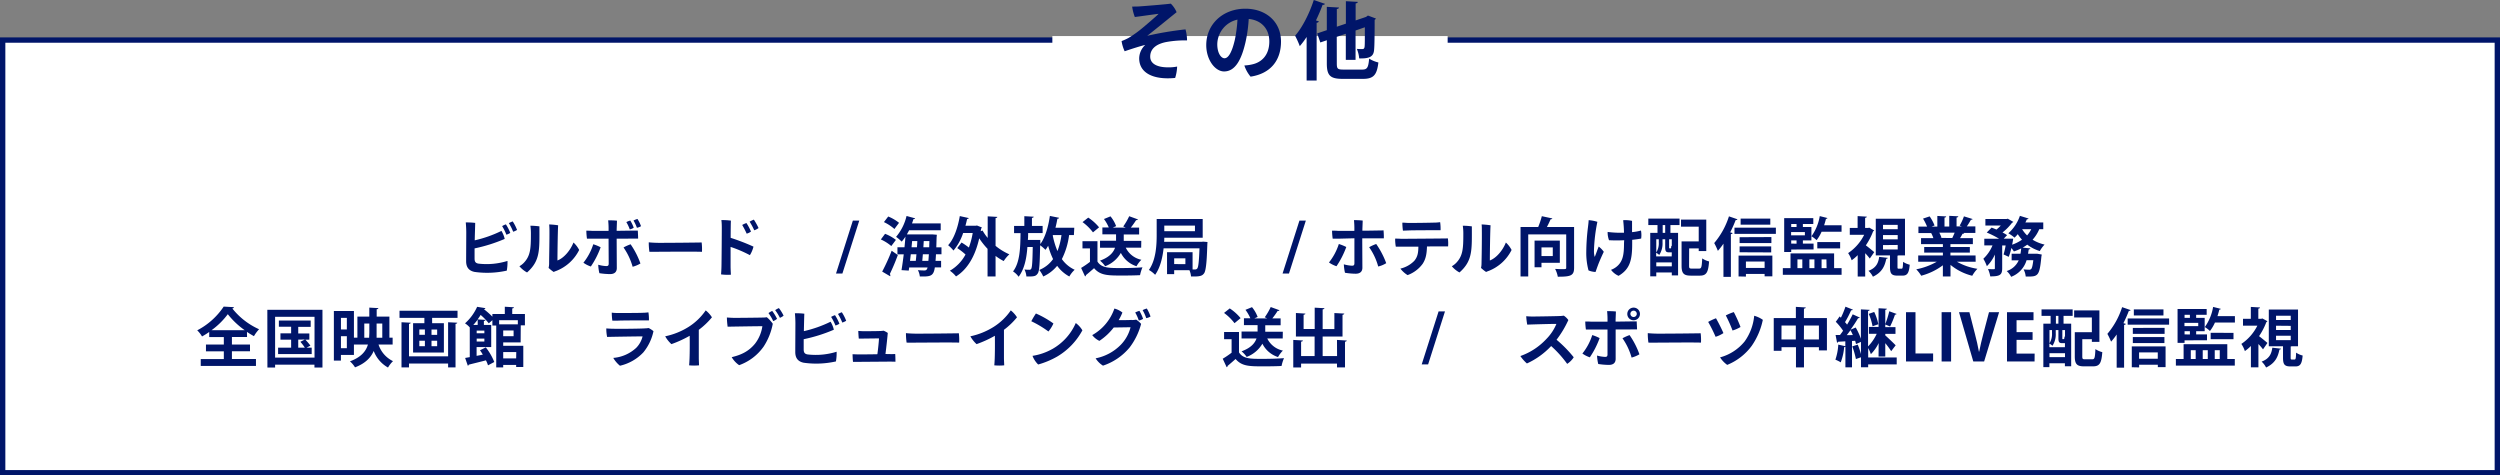 <svg xmlns="http://www.w3.org/2000/svg" viewBox="0 0 936 178"><rect x="0" y="0" width="936" height="178" fill="#808080" stroke="none"/><defs><style>.cls-1{fill:#fff;}.cls-2{fill:#001569;}</style></defs><title>アセット 5</title><g id="レイヤー_2" data-name="レイヤー 2"><g id="文字"><rect class="cls-1" x="1" y="15" width="934" height="162"/><path class="cls-2" d="M934,16V176H2V16H934m2-2H0V178H936V14Z"/><path class="cls-2" d="M190,97.69a17.3,17.3,0,0,1-.26,3.63,33.57,33.57,0,0,1-12.1.48c-2.16-.46-3.12-1.8-3.12-4,0-1.84.05-9.09.05-10.68,0-1.32-.1-3-.19-3.84a26.71,26.71,0,0,1,3.53.17c0,1.13-.12,3.79-.17,6.53a45.42,45.42,0,0,0,10-3.53,10.07,10.07,0,0,1,1.22,3A58.64,58.64,0,0,1,177.68,93c0,1.65,0,3.07,0,3.79,0,1.17.34,1.75,1.54,1.92A26.28,26.28,0,0,0,190,97.69ZM189.41,84a17.88,17.88,0,0,1,1.64,3.19,4.89,4.89,0,0,1-1.47.67A19,19,0,0,0,188,84.66,6.32,6.32,0,0,1,189.41,84Zm4.18,2.09a6.48,6.48,0,0,1-1.46.67,20.59,20.59,0,0,0-1.61-3.22,9.26,9.26,0,0,1,1.44-.64A16.3,16.3,0,0,1,193.59,86.1Z"/><path class="cls-2" d="M198.77,87.61a20.92,20.92,0,0,0-.19-3.1,27.43,27.43,0,0,1,3.38.24c0,8.81.39,12.82-4.63,17.26a9.92,9.92,0,0,1-2.86-2.33,7.69,7.69,0,0,0,1.61-1.24C198.6,95.82,198.77,93.08,198.77,87.61Zm6.62,12.7a7,7,0,0,0,.2-1.54c0-2.18.16-9,.12-12.6,0-.79-.05-1.54-.1-2.14a28.5,28.5,0,0,1,3.36.32c-.14,1.75-.26,10.63-.26,13.17,2.23-.81,4.73-3.52,6-6.72a9.83,9.83,0,0,1,2.13,2.79,16.14,16.14,0,0,1-8.47,7.8,11.53,11.53,0,0,0-1.08.43A15.57,15.57,0,0,1,205.39,100.31Z"/><path class="cls-2" d="M224.88,92.58a32.06,32.06,0,0,1-3.67,7.2,10.16,10.16,0,0,1-2.78-1.42,21.37,21.37,0,0,0,3.69-6.91A16.56,16.56,0,0,1,224.88,92.58Zm6-3.22c0,2.69.05,9.2.05,11,0,1.42-.82,2.26-2.52,2.26a27.24,27.24,0,0,1-4-.34,15.59,15.59,0,0,1-.43-3.16,12.56,12.56,0,0,0,3,.5c.6,0,.89-.17.92-.86,0-.94-.05-7-.05-9.39l-5.81,0-2.28,0a25.6,25.6,0,0,1-.24-3c.72,0,1.39,0,2.21.07.62,0,3.24,0,6.12,0a31.86,31.86,0,0,0-.15-3.94,27.91,27.91,0,0,1,3.29.12c0,.75-.09,2.21-.12,3.8l5.69-.08c.53,0,1.68,0,2.23,0,.05.69.12,2.28.12,3-.67,0-1.41,0-2.08,0Zm5.21,2.09a30.6,30.6,0,0,1,3.69,7.2,11.35,11.35,0,0,1-2.92,1.23,24.08,24.08,0,0,0-3.41-7.23A17.49,17.49,0,0,1,236.12,91.45Zm-.31-5.57a15,15,0,0,0-1.28-2.73,8.59,8.59,0,0,1,1.47-.58,12.17,12.17,0,0,1,1.29,2.71A4.49,4.49,0,0,1,235.81,85.88Zm2.68-.6a14.79,14.79,0,0,0-1.27-2.71,7.35,7.35,0,0,1,1.47-.6A13.12,13.12,0,0,1,240,84.68,4.92,4.92,0,0,1,238.49,85.28Z"/><path class="cls-2" d="M246.76,90.92c5.38,0,13.18-.09,15.94-.14a21.29,21.29,0,0,1,.12,3.5c-3.62-.14-16.44,0-19.68,0a22.47,22.47,0,0,1-.24-3.56C243.69,90.83,245.47,90.92,246.76,90.92Z"/><path class="cls-2" d="M273.56,89.05a75.69,75.69,0,0,1,8.54,3.29,10.89,10.89,0,0,1-1.34,3.19,46.1,46.1,0,0,0-7.23-3.09v7.34c0,.7.07,2.06.12,3.07a18.23,18.23,0,0,1-3.69-.12c.07-.77.14-2,.16-3,.05-2.2.12-12.24.12-14.13,0-.89,0-2.14-.16-3.2a24.57,24.57,0,0,1,3.57.2C273.6,83.41,273.56,86.07,273.56,89.05Zm6-1.56a32.08,32.08,0,0,0-1.68-3.26,7.57,7.57,0,0,1,1.59-.72,19.78,19.78,0,0,1,1.7,3.19A4.94,4.94,0,0,1,279.53,87.49ZM284,85.38a5.52,5.52,0,0,1-1.61.84A24.76,24.76,0,0,0,280.66,83a9.59,9.59,0,0,1,1.59-.77A23.61,23.61,0,0,1,284,85.38Z"/><path class="cls-2" d="M315.39,102.42H313l6.31-19.83h2.4Z"/><path class="cls-2" d="M331.37,87.54a16,16,0,0,1,4.06,2.28l-1.73,2.3a16.25,16.25,0,0,0-3.91-2.47Zm-1.08,14.14a71.71,71.71,0,0,0,3.55-7.8l2.31,1.6a75.19,75.19,0,0,1-3,7.11.8.8,0,0,1,.19.53.73.73,0,0,1-.07.31Zm2.26-20.62a15.84,15.84,0,0,1,4.05,2.37c-.64.84-1.2,1.59-1.72,2.31a16.92,16.92,0,0,0-3.94-2.59ZM352.49,95.2h-2.06c-.05.93-.1,1.75-.17,2.47h2.09v2.45H350c-.41,2.88-1.35,3.4-4.3,3.4-.43,0-.86,0-1.32,0a6.46,6.46,0,0,0-.72-2.38c1.06.1,2,.12,2.45.12.79,0,1-.48,1.17-1.12H340.4l-.17,1.17-2.71-.17c.28-1.63.57-3.72.84-5.92H336V92.58h2.64c.14-1.37.26-2.71.36-4a12,12,0,0,1-1.42,1.88,15.69,15.69,0,0,0-2.09-1.78,18.64,18.64,0,0,0,3.92-7.82l3.21.88c-.07.2-.29.32-.62.29-.17.53-.34,1.08-.55,1.61H352.2v2.57H340.37c-.26.53-.55,1-.84,1.56h9.15l.6,0,1.46.12a5.27,5.27,0,0,1-.07.84c-.05,1.42-.07,2.72-.12,3.87h1.94Zm-9.62,2.47c.09-.77.17-1.61.24-2.47H341l-.29,2.47Zm.43-5.09c.07-.79.12-1.56.14-2.33H341.5l-.22,2.33Zm2,5.09h2.28c.07-.7.12-1.51.19-2.47h-2.25Zm.41-5.09h2.18l.07-2.33h-2.11Z"/><path class="cls-2" d="M373.39,81.2c0,.22-.21.39-.65.46V92.05a21.87,21.87,0,0,0,5.16,3.17,12.78,12.78,0,0,0-2.11,2.52,20.68,20.68,0,0,1-3.05-1.92v7.7h-3V93.16a27.16,27.16,0,0,1-3.12-3.94c-1.53,6.84-4.51,11.69-8.69,14.28a10.48,10.48,0,0,0-2.3-2.14,15.32,15.32,0,0,0,5.86-6.07,23.32,23.32,0,0,0-3.1-2.4L360,90.8a21.88,21.88,0,0,1,2.74,1.88,29,29,0,0,0,1.44-5.45h-3.58a19.58,19.58,0,0,1-3.62,6.57,14.59,14.59,0,0,0-2-2c2.16-2.31,3.63-6.56,4.37-10.9l3.36.74c-.07.22-.29.34-.62.34-.19.86-.39,1.7-.63,2.54h3.82l.5-.09,1.85.74a1.77,1.77,0,0,1-.31.46l-.14.93.69-.26a17.47,17.47,0,0,0,1.92,2.78V81Z"/><path class="cls-2" d="M402.07,88h-1.8a27.27,27.27,0,0,1-2.71,9,12,12,0,0,0,4.8,4,10.27,10.27,0,0,0-2,2.52,13.65,13.65,0,0,1-4.56-4,14.39,14.39,0,0,1-5.21,4,12,12,0,0,0-1.48-2.45A11.71,11.71,0,0,0,394.27,97a28.44,28.44,0,0,1-1.84-5,14.78,14.78,0,0,1-1,1.54,16.43,16.43,0,0,0-2-1.71c-.14,7.09-.29,9.7-.89,10.54s-1,1.15-3.26,1.15c-.31,0-.62,0-1,0a6.9,6.9,0,0,0-.72-2.62,13.91,13.91,0,0,0,1.82.1.71.71,0,0,0,.7-.36c.34-.5.48-2.54.58-8.16h-2c-.31,4.22-1.1,8.26-3.29,11.14a7.46,7.46,0,0,0-2.09-2c2.57-3.31,2.74-8.71,2.81-14.33h-2.42V84.59h3.84V80.94l3.5.19c0,.22-.19.38-.65.46v3h4v2.66h-5.43c0,.86,0,1.73-.1,2.59h3.17l1.49,0c0,.12,0,1.3,0,1.54,1.8-2.38,3-6.44,3.58-10.54l3.46.7c-.05.21-.27.36-.65.36-.19,1.12-.43,2.25-.72,3.36h7.05Zm-7.84,0-.08.17A29.9,29.9,0,0,0,395.91,94a25.92,25.92,0,0,0,1.51-6Z"/><path class="cls-2" d="M410.89,90.3v7.63c1.49,2.43,4.4,2.43,8.6,2.43,2.76,0,6-.08,8.25-.27a15.42,15.42,0,0,0-.91,2.93c-1.78.1-4.27.14-6.62.14-5.38,0-8.26,0-10.59-2.76-1.06.94-2.14,1.88-3.05,2.6a.43.43,0,0,1-.33.48l-1.47-3.17a33,33,0,0,0,3.31-2.26V93h-2.8V90.3Zm-3.45-8.83a18.15,18.15,0,0,1,4.05,3.64L409.21,87a18.56,18.56,0,0,0-3.91-3.84Zm19.82,11.25h-5.78a8.35,8.35,0,0,0,5.85,4.54,10.67,10.67,0,0,0-1.82,2.42,9.92,9.92,0,0,1-5.86-5,11.45,11.45,0,0,1-5.88,5,9.59,9.59,0,0,0-1.92-2.09c3.6-1.32,5-3.12,5.62-4.83h-5.62V90.13h6v-2.4h-5.12V85.16h2.4A15.08,15.08,0,0,0,413.32,82l2.45-1a12.65,12.65,0,0,1,2.11,3.67l-1.27.55h4.87l-.94-.43a23,23,0,0,0,2.23-3.84l3.29,1.2a.67.67,0,0,1-.69.26,32.3,32.3,0,0,1-2,2.81h3.12v2.57h-5.76v2.4h6.57Z"/><path class="cls-2" d="M450.48,90.47l1.61.14c-.19,1.68-.14,10.27-1.3,11.74-.6.81-1.29,1.17-3.76,1.17-.36,0-.72,0-1.11,0a7.15,7.15,0,0,0-.6-2.35h-5.71v1.46h-2.67V94.43h9.56v6.45c.38,0,.72,0,.93,0a.93.93,0,0,0,.82-.36c.41-.51.65-2.47.84-7.54H435.65c-.39,3.46-1.25,7.23-3.17,9.91a10,10,0,0,0-2.33-1.82c2.67-3.79,2.91-9.31,2.91-13.18V82h17.23V89H435.91c0,.49,0,1-.07,1.54h14Zm-3.09-6H435.91v2.09h11.48Zm-3.58,14.43V96.71h-4.2v2.16Z"/><path class="cls-2" d="M482.59,102.42h-2.4l6.32-19.83h2.4Z"/><path class="cls-2" d="M504.05,92.48a32.93,32.93,0,0,1-3.67,7.2,10.74,10.74,0,0,1-2.81-1.41,21.73,21.73,0,0,0,3.69-6.92A18.24,18.24,0,0,1,504.05,92.48Zm-2.79-3.12c-.67,0-1.65,0-2.3,0a25.77,25.77,0,0,1-.24-3c.72,0,1.39,0,2.21.07.62,0,3.26,0,6.14,0a32.74,32.74,0,0,0-.14-4,25.58,25.58,0,0,1,3.26.15c0,.74-.09,2.21-.12,3.79,2.74,0,5.16-.07,5.69-.07s1.68,0,2.23-.07a27,27,0,0,1,.12,3c-.64,0-1.39,0-2.08,0l-6,0c0,2.69.05,9.19.05,11,0,1.41-.82,2.25-2.52,2.25a25.21,25.21,0,0,1-4-.36,18,18,0,0,1-.43-3.16,13,13,0,0,0,3.07.52c.6,0,.86-.19.89-.86,0-.94,0-7,0-9.41ZM519,98.53A9.76,9.76,0,0,1,516,99.78a23.2,23.2,0,0,0-3.39-7.22,15.4,15.4,0,0,1,2.64-1.21A31.6,31.6,0,0,1,519,98.53Z"/><path class="cls-2" d="M534.26,92.27c-.08,2.73-.41,4.68-1.64,6.53A12.16,12.16,0,0,1,527,103a9.92,9.92,0,0,1-2.69-2.43,10.74,10.74,0,0,0,5.17-2.88c1.32-1.56,1.53-3.14,1.56-5.35l-6.2,0c-.65,0-1.61,0-2.25,0a15.15,15.15,0,0,1-.24-3c.69,0,1.36,0,2.18.07,1.42,0,14.07-.1,15.31-.12.53,0,1.66,0,2.24-.05a14.46,14.46,0,0,1,.09,3c-.67,0-1.37,0-2.09,0Zm-9-5.91a22.43,22.43,0,0,1-.22-3c.79,0,1.2.07,2,.1,1.49.05,8.91-.07,10.15-.12.82,0,1.44-.1,2-.15a17.28,17.28,0,0,1,.16,3c-1,0-10.36,0-12,.09Z"/><path class="cls-2" d="M547.87,87.61a20.7,20.7,0,0,0-.2-3.1,27.59,27.59,0,0,1,3.39.24c0,8.81.38,12.82-4.63,17.26a9.79,9.79,0,0,1-2.86-2.33,7.69,7.69,0,0,0,1.61-1.24C547.7,95.82,547.87,93.08,547.87,87.61Zm6.62,12.7a6.53,6.53,0,0,0,.19-1.54c.05-2.18.17-9,.12-12.6,0-.79,0-1.54-.09-2.14a28.5,28.5,0,0,1,3.36.32c-.15,1.75-.27,10.63-.27,13.17,2.23-.81,4.73-3.52,6-6.72a10,10,0,0,1,2.14,2.79,16.18,16.18,0,0,1-8.47,7.8,11.53,11.53,0,0,0-1.08.43A14.84,14.84,0,0,1,554.49,100.31Z"/><path class="cls-2" d="M589.34,85v15.24c0,3-1.3,3.36-6.1,3.36a10.15,10.15,0,0,0-1-2.91c.79,0,1.66.08,2.33.08,1.73,0,1.82,0,1.82-.58V87.75H572.17v15.77h-2.88V85h6.61a30.25,30.25,0,0,0,1.36-4.06l3.94.84c-.07.22-.31.31-.67.34-.36.88-.87,1.92-1.37,2.88ZM584,98.39h-6.87v1.68h-2.59v-10H584Zm-2.64-5.76h-4.23v3.24h4.23Z"/><path class="cls-2" d="M600.46,94.28c-.65,1.32-1.59,3.44-2.14,4.9-.41,1.1-.67,1.85-.94,2.64a7.24,7.24,0,0,1-2.64-.58,25.28,25.28,0,0,1-.84-6.81,80.65,80.65,0,0,1,.63-9.34c.09-.77.24-1.9.26-2.66a13.94,13.94,0,0,1,3.27.62,61.55,61.55,0,0,0-1.28,10.78A8.27,8.27,0,0,0,597,96c0,.12.08.15.15,0,.31-.72,1-2.71,1.41-3.69A8.75,8.75,0,0,1,600.46,94.28Zm7.63-4.34a53.71,53.71,0,0,1-5.67,0,8.3,8.3,0,0,1-.52-3.1,39,39,0,0,0,6.12.29,44.87,44.87,0,0,0-.31-4.68,11.77,11.77,0,0,1,3.33.24c0,1,0,2.59,0,4.22a17.94,17.94,0,0,0,3.34-.6,9.08,9.08,0,0,1,.07,3c-.79.17-2,.33-3.36.48,0,.57,0,1.1,0,1.48,0,6.2-.88,9.51-5.09,12a6.88,6.88,0,0,1-2.83-2.25,7.21,7.21,0,0,0,2-1.11c2.55-2,2.86-4.82,2.86-8.95Z"/><path class="cls-2" d="M617.13,84.27V81.85h11.69v2.42h-3.41v2.91h2.86v15.94h-2.35V102h-5.81v1.46h-2.26V87.18h2.72V84.27Zm8.79,10.21a1.51,1.51,0,0,1-.31,0h-.72c-1.13,0-1.44-.38-1.44-1.9v-3h-1V90.8a7.82,7.82,0,0,1-1.23,4.66,5.8,5.8,0,0,0-1.15-.82V96h5.81Zm-4.87-4.9h-.94V94.5a6.39,6.39,0,0,0,.94-3.75Zm-.94,10.13h5.81V98.24h-5.81Zm3.34-12.53V84.27h-.94v2.91ZM625.39,93c.24,0,.29-.07.34-1a1.89,1.89,0,0,0,.19.14V89.58h-1v3c0,.38,0,.4.19.4Zm7,6.46c0,1,.17,1.1,1.08,1.1h2.67c.89,0,1-.57,1.17-3.81a8.15,8.15,0,0,0,2.57,1.13c-.31,4.15-1,5.32-3.5,5.32h-3.32c-2.64,0-3.48-.81-3.48-3.72V90.37H636v-5.5h-6.63V82.21h9.46V94H636V93h-3.58Z"/><path class="cls-2" d="M645.26,91.23a25.08,25.08,0,0,1-2.09,2.69A24.62,24.62,0,0,0,641.8,91a29.05,29.05,0,0,0,5.52-10l3.19,1.1c-.09.19-.31.31-.67.29A49.06,49.06,0,0,1,647.78,87l.89.24c0,.22-.22.39-.63.41v16h-2.78Zm4.13-6h15.5v2.33h-15.5Zm1.53,18.27V95.7h12.65v7.75h-2.9v-.89h-7v1Zm12.29-14.74V91h-11.9V88.81Zm-11.9,5.69V92.24h11.83V94.5ZM662.8,81.85v2.26H651.69V81.85Zm-2.13,16.08h-7v2.38h7Z"/><path class="cls-2" d="M686.69,94.88v5.52h2.8v2.48h-22V100.4h2.88V94.88Zm-16.06-1.46v.94H668V81.68h10.9v2.19H675V85h3.19V90H675v1.2H679v2.19Zm2-9.55h-2V85h2Zm3.12,4.24V86.89h-5.16v1.22Zm-3.12,3.12V90h-2v1.2Zm.33,5.89v3.28h1.83V97.12Zm6.36,0h-1.89v3.28h1.89Zm4.88-15.49a.5.5,0,0,1-.56.29c-.19.82-.43,1.63-.69,2.43h6.53v2.4h-7.47a15.24,15.24,0,0,1-1.87,3.17,12.62,12.62,0,0,0-1.92-1.47,18.1,18.1,0,0,0,3.1-7.54Zm4.75,9V93h-8.55V90.63Zm-5.14,6.49H682v3.28h1.87Z"/><path class="cls-2" d="M701.69,86.27a.71.71,0,0,1-.39.33,25.32,25.32,0,0,1-2.73,5.26c1,.74,2.68,2.14,3.14,2.54l-1.66,2.4a20.38,20.38,0,0,0-1.72-2v8.73h-2.81v-8a16.25,16.25,0,0,1-2.26,1.92,10.87,10.87,0,0,0-1.32-2.69,17.69,17.69,0,0,0,6-6.84h-5.38V85.35h2.93V80.91l3.43.2c0,.24-.19.38-.62.45v3.79h1.1l.43-.12Zm5.11,10.27c0,.17-.27.31-.58.36-.53,2.47-1.39,5-5,6.7a7.73,7.73,0,0,0-1.66-2.21c3-1.13,3.7-3.07,4-5.21Zm3.62,3.31c0,.67.05.75.46.75h1.06c.4,0,.5-.32.57-2.57A7.7,7.7,0,0,0,715,99.11c-.26,3.26-1,4.08-2.71,4.08H710.4c-2.31,0-2.79-.84-2.79-3.34V95.63h-5.32V81.9h10.94V95.63h-2.45a.84.84,0,0,1-.36.09ZM705,84.2v1.61h5.5V84.2ZM705,88v1.6h5.5V88Zm0,3.76v1.64h5.5V91.71Z"/><path class="cls-2" d="M739.69,98h-7a22.08,22.08,0,0,0,7.66,2.64,12,12,0,0,0-1.94,2.61,20.51,20.51,0,0,1-8.14-4.08v4.35h-2.86v-4.2a23.58,23.58,0,0,1-8.11,3.91,13.72,13.72,0,0,0-1.85-2.4A25,25,0,0,0,725.12,98h-6.94V95.65h9.24V94.57h-7V92.48h7V91.4h-8.18V89.15h4.61a11,11,0,0,0-.82-1.9l.29,0v0l-5.06,0V84.85h3.24a19.24,19.24,0,0,0-1.52-3l2.48-.84a16.67,16.67,0,0,1,1.84,3.41l-1.17.43h2.21v-4l3.31.17c0,.24-.22.41-.63.45v3.34h1.78v-4l3.38.17c0,.26-.24.41-.64.48v3.31h2l-.84-.31a19.64,19.64,0,0,0,1.6-3.46l3.24,1c-.07.19-.28.29-.62.26a26.92,26.92,0,0,1-1.54,2.5h3.2V87.2h-4.4l.22.07a.58.58,0,0,1-.62.24,18.48,18.48,0,0,1-.94,1.64h4.8V91.4h-8.4v1.08h7.27v2.09h-7.27v1.08h9.41Zm-8.76-8.88c.26-.56.6-1.28.89-2h-5.74a13.39,13.39,0,0,1,.82,1.87l-.41.08v0Z"/><path class="cls-2" d="M765,85.81H763.5A14,14,0,0,1,761,89.75a15,15,0,0,0,4.49,1.82A11.69,11.69,0,0,0,763.7,94,15.18,15.18,0,0,1,759,91.6a16.49,16.49,0,0,1-1.73,1.12l2.9.27c0,.21-.24.36-.62.43L759.3,95h2.84l.6,0,1.68.29a4.57,4.57,0,0,1-.12.74c-.72,7.52-1.23,7.59-5.88,7.49a6.67,6.67,0,0,0-.8-2.66c.89.09,1.68.12,2.07.12a1,1,0,0,0,.79-.27c.29-.31.55-1.24.79-3.28h-2.52a9.55,9.55,0,0,1-5.78,6.21,7.36,7.36,0,0,0-1.66-2.16,7.39,7.39,0,0,0,4.49-4h-2.64V95h3.31c.12-.65.19-1.3.27-2A17.76,17.76,0,0,1,754,94.14c-.21-.34-.57-.84-.93-1.3a24.68,24.68,0,0,1-1,3.32l-1.93-.89a28.39,28.39,0,0,0,.77-3.36h-1.29v8.57c0,2.49-.94,3-4.47,3a10.65,10.65,0,0,0-.84-2.74c.91.05,1.9.05,2.19.05s.38-.1.38-.36V95.29a13.67,13.67,0,0,1-3,4.37,15.33,15.33,0,0,0-1.32-2.78,14.62,14.62,0,0,0,3.44-5h-3.08V89.39h5.55a34.56,34.56,0,0,0-4.63-2.33l1.82-1.85c.55.22,1.18.46,1.82.74a14.38,14.38,0,0,0,1.61-1.51h-5.76V82h7.92l.46-.12,2.09,1.2a.9.9,0,0,1-.48.31,19.73,19.73,0,0,1-3.58,3.65,13.34,13.34,0,0,1,1.71,1l-1.25,1.32h2.06l1.47,0a20.42,20.42,0,0,1-.39,2.25,14.77,14.77,0,0,0,3.7-1.87,14.93,14.93,0,0,1-1.59-2.07,10.12,10.12,0,0,1-1.22,1.3,15.86,15.86,0,0,0-2.3-1.63,15.32,15.32,0,0,0,4.32-6.53l3.24,1a.54.54,0,0,1-.63.27,12.79,12.79,0,0,1-.55,1.2H765Zm-7.92,0a11.19,11.19,0,0,0,1.87,2.33,11.42,11.42,0,0,0,1.56-2.33Z"/><path class="cls-2" d="M92.49,126.17H86.83V129H93.6v2.52H86.83v2.9h9V137H75.16v-2.57H83.8v-2.9H77.11V129H83.8v-2.79H78.33v-1.92a30.14,30.14,0,0,1-2.69,1.68,11,11,0,0,0-1.8-2.3,26.61,26.61,0,0,0,9.91-8.88l3.84.21a.66.66,0,0,1-.62.48A26.77,26.77,0,0,0,97,123.27a13.37,13.37,0,0,0-1.92,2.59c-.87-.48-1.76-1-2.62-1.61Zm-.86-2.54a29.69,29.69,0,0,1-6.34-6,27.84,27.84,0,0,1-6.1,6Z"/><path class="cls-2" d="M100.09,116h20.64V137.6h-3v-1.06H103v1.06h-2.88ZM103,133.88h14.76V118.61H103Zm11.78-3.72h1.92v2.4H104.12v-2.4H109v-3H105V124.8H109v-2.47h-4.59V120h11.91v2.38h-4.66v2.47h4.16v2.31H114.3a18.82,18.82,0,0,1,1.92,2.25Zm-3.12-3v3h2.47a17.79,17.79,0,0,0-1.68-2.19l1.73-.86Z"/><path class="cls-2" d="M147,129h-5.28a10.5,10.5,0,0,0,5.42,6.21,10.91,10.91,0,0,0-1.87,2.4,12,12,0,0,1-5.35-6.21c-1.08,2.49-3.12,4.65-7,6.14a9.67,9.67,0,0,0-1.9-2.25c4.13-1.52,6-3.75,6.73-6.29h-5.24v3.89h-4.87v2.13H125V116.43h7.51v10h1.3v-7.9h4.46v-3.36l3.39.19c0,.24-.19.38-.63.43v2.74h4.76v7.9H147Zm-17.14-10h-2.21v4.35h2.21Zm-2.21,11.36h2.21v-4.49h-2.21Zm8.74-3.91h1.82c0-.68.07-1.35.07-2v-3.31h-1.89Zm6.74-5.33H141v3.33c0,.67,0,1.35,0,2h2.13Z"/><path class="cls-2" d="M149.58,116.35H171.3V119h-9.51V121h4.4v11H154.66V121h4.23V119h-9.31Zm18.19,17.05V120.65l3.43.17c0,.24-.21.38-.65.45v16.28h-2.78v-1.44H153.13v1.44h-2.81v-16.9l3.43.17c0,.24-.19.38-.62.45V133.4ZM157,123.34v2h2.08v-2Zm0,4.22v2.07h2.08v-2.07Zm6.67-2.18v-2h-2.11v2Zm0,4.25v-2.07h-2.11v2.07Z"/><path class="cls-2" d="M194.93,128.19H188.4v1.27h7.52v7.94h-2.67v-.76H188.4v.91h-2.61V121.87h-1.44v-2L183,121.06a21.89,21.89,0,0,0-3.05-3.15c-.34.56-.72,1.11-1.13,1.68l2.93.17c0,.22-.17.36-.58.41v1.49h2.74v8.28h-5.47v3.29c.77-.15,1.53-.29,2.33-.46-.34-.57-.7-1.13-1.06-1.63l2.18-1.08a22.25,22.25,0,0,1,3.17,5.47l-2.35,1.25a12.2,12.2,0,0,0-.77-1.87c-2.37.62-4.77,1.2-6.41,1.61a.52.52,0,0,1-.38.4l-1-2.9c.5-.1,1.1-.19,1.73-.31V122.59a8.59,8.59,0,0,0-1.78-1.53,18.36,18.36,0,0,0,4.54-6.19l3.1.5a.57.57,0,0,1-.58.38l0,0a30.32,30.32,0,0,1,3.19,2.81v-1H189v-2.72l3.4.2c0,.24-.19.38-.62.45v2.07h4.75v4.24h-1.56Zm-16.08-6.53v-2a24.6,24.6,0,0,1-1.65,2Zm2.5,3.12v-1h-2.88v1Zm-2.88,3.1h2.88v-1.11h-2.88Zm15.41-8h-7v1.56h7Zm-1.59,6v-2.16H188.4v2.16Zm1,5.93H188.4v2.37h4.85Z"/><path class="cls-2" d="M240.87,131.93a17.31,17.31,0,0,1-8.76,5,10.62,10.62,0,0,1-2.5-2.93,14.37,14.37,0,0,0,8.59-3.77,9.19,9.19,0,0,0,2.38-4.29c-1.46,0-11.28.14-13.27.21a14.69,14.69,0,0,1-.31-3.19c.88.07,1.7.12,2.59.12,1.68.07,10.13,0,11.93-.14.52,0,.93-.08,1.34-.12a8.63,8.63,0,0,1,1.8,1.17A18.38,18.38,0,0,1,240.87,131.93Zm-9.82-14.74c1.47,0,8.5,0,9.72-.09.82,0,1.44-.1,2-.15a16.77,16.77,0,0,1,.19,3c-1,0-10,0-11.57.1-.36,0-1.48,0-2.13,0a22.82,22.82,0,0,1-.22-3C229.8,117.15,230.21,117.17,231.05,117.19Z"/><path class="cls-2" d="M261.63,123.48c0,7,0,10.52,0,10.52,0,.81.07,2.06.09,2.78a19.24,19.24,0,0,1-3.72,0c.07-.62.12-1.51.17-2.74.07-2.18.1-4.8.05-8.33a41.76,41.76,0,0,1-6.84,3.13,11.4,11.4,0,0,1-2.33-2.93,26.74,26.74,0,0,0,8.74-3.51,22.1,22.1,0,0,0,6.43-6.19,10.51,10.51,0,0,1,2.33,2.59A27.54,27.54,0,0,1,261.63,123.48Z"/><path class="cls-2" d="M285.93,129.72a19,19,0,0,1-9.19,7,9.27,9.27,0,0,1-2.79-3c3.58-.84,6.41-2.2,8.74-5.06a13.85,13.85,0,0,0,2.74-6.53c-2.14,0-10.95.14-13,.19a27,27,0,0,1-.28-3.45c1,.07,2.13.14,2.95.14,1.39,0,9-.07,10.44-.12a8.86,8.86,0,0,0,1.56-.12,12.58,12.58,0,0,1,2.23,2.45A23.55,23.55,0,0,1,285.93,129.72Zm5-10.37a4.41,4.41,0,0,1-1.44.87,17.31,17.31,0,0,0-1.77-3,7.71,7.71,0,0,1,1.39-.81A18,18,0,0,1,290.92,119.35Zm2.45-1.17A5.18,5.18,0,0,1,292,119a18.36,18.36,0,0,0-1.78-2.88,7.54,7.54,0,0,1,1.4-.77A14.74,14.74,0,0,1,293.37,118.18Z"/><path class="cls-2" d="M313.23,131.69a17.3,17.3,0,0,1-.26,3.63,33.57,33.57,0,0,1-12.1.48c-2.16-.46-3.12-1.8-3.12-4,0-1.84.05-9.09.05-10.68,0-1.32-.1-3-.19-3.84a26.71,26.71,0,0,1,3.53.17c-.05,1.13-.12,3.79-.17,6.53a45.42,45.42,0,0,0,10-3.53,10.07,10.07,0,0,1,1.22,3A58.64,58.64,0,0,1,300.9,127c0,1.65,0,3.07,0,3.79,0,1.17.34,1.75,1.54,1.92A26.28,26.28,0,0,0,313.23,131.69Zm-.6-13.68a17.88,17.88,0,0,1,1.64,3.19,4.89,4.89,0,0,1-1.47.67,19,19,0,0,0-1.63-3.21A6.32,6.32,0,0,1,312.63,118Zm4.18,2.09a6.48,6.48,0,0,1-1.46.67,20.59,20.59,0,0,0-1.61-3.22,9.26,9.26,0,0,1,1.44-.64A16.3,16.3,0,0,1,316.81,120.1Z"/><path class="cls-2" d="M333.6,132.58c.46,0,1.08,0,1.56-.05.07.6.1,2.45.1,2.91-.7-.05-1.78-.05-2.52-.05l-11.6.09c-.67,0-1.22,0-1.77,0-.1-.65-.17-2.33-.17-2.86l2,.07c.69,0,4.17,0,7.29-.07.27-2,.56-4.77.6-5.93l-5.78.07-1.78,0c-.09-.7-.19-2.55-.19-2.86.65.05,1,.07,1.7.1,1.16,0,4.59,0,6.51-.07a9.54,9.54,0,0,0,1.27-.12,8.65,8.65,0,0,1,1.56.84c-.09,1.25-.53,5.33-.86,7.89Z"/><path class="cls-2" d="M343.06,124.92c5.37,0,13.17-.09,15.93-.14a20.24,20.24,0,0,1,.12,3.5c-3.62-.14-16.44.05-19.68,0a25.12,25.12,0,0,1-.24-3.56C340,124.83,341.76,124.92,343.06,124.92Z"/><path class="cls-2" d="M375.88,123.48c0,7,0,10.52,0,10.52,0,.81.08,2.06.1,2.78a19.24,19.24,0,0,1-3.72,0c.07-.62.12-1.51.17-2.74.07-2.18.09-4.8.05-8.33a41.46,41.46,0,0,1-6.85,3.13,11.36,11.36,0,0,1-2.32-2.93A26.69,26.69,0,0,0,372,122.4a22,22,0,0,0,6.44-6.19,10.27,10.27,0,0,1,2.32,2.59A27.44,27.44,0,0,1,375.88,123.48Z"/><path class="cls-2" d="M394.4,121.11a12.32,12.32,0,0,1-1.87,3,38.14,38.14,0,0,0-6.41-3.84,30,30,0,0,1,1.73-2.9A35,35,0,0,1,394.4,121.11Zm-.39,9.55a20.63,20.63,0,0,0,8.76-9.72,9.4,9.4,0,0,1,2.48,2.73,25.41,25.41,0,0,1-9.48,9.85,31.3,31.3,0,0,1-7.08,2.95,9,9,0,0,1-2.12-3.24A21.92,21.92,0,0,0,394,130.66Z"/><path class="cls-2" d="M423.72,119.83a9.26,9.26,0,0,0,1.66-.16,8.24,8.24,0,0,1,1.85,1.6,25.17,25.17,0,0,1-4.27,8.79,21.89,21.89,0,0,1-10,6.84,8.7,8.7,0,0,1-2.76-2.74,18.09,18.09,0,0,0,9.41-5.06,14.46,14.46,0,0,0,3.67-6.58l-6.31.1a22.16,22.16,0,0,1-5.36,5,7.38,7.38,0,0,1-2.68-2.16,18.14,18.14,0,0,0,8.3-9.94,8.14,8.14,0,0,1,3,1.49,18.9,18.9,0,0,1-1.41,2.86c4.15,0,4.89-.1,4.89-.1Zm2.88-3.45a15.42,15.42,0,0,1,1.37,3,4.14,4.14,0,0,1-1.61.62,14.77,14.77,0,0,0-1.34-3A7.58,7.58,0,0,1,426.6,116.38Zm4.16,2.13a4.62,4.62,0,0,1-1.61.6,16.52,16.52,0,0,0-1.35-3,8.34,8.34,0,0,1,1.57-.6A14.94,14.94,0,0,1,430.76,118.51Z"/><path class="cls-2" d="M463.88,124.3v7.63c1.48,2.43,4.39,2.43,8.59,2.43,2.76,0,6-.08,8.26-.27a15.43,15.43,0,0,0-.92,2.93c-1.77.1-4.27.14-6.62.14-5.38,0-8.26,0-10.59-2.76-1.05.94-2.13,1.88-3,2.6a.44.44,0,0,1-.34.48l-1.47-3.17a33.13,33.13,0,0,0,3.32-2.26V127h-2.81V124.3Zm-3.46-8.83a18.44,18.44,0,0,1,4.06,3.64L462.2,121a18.87,18.87,0,0,0-3.92-3.84Zm19.83,11.25h-5.79a8.36,8.36,0,0,0,5.86,4.54,10.71,10.71,0,0,0-1.83,2.42,9.9,9.9,0,0,1-5.85-5,11.49,11.49,0,0,1-5.88,4.95,9.85,9.85,0,0,0-1.92-2.09c3.6-1.32,5-3.12,5.61-4.83h-5.61v-2.59h6v-2.4h-5.11v-2.57h2.4A15.6,15.6,0,0,0,466.3,116l2.45-1a12.42,12.42,0,0,1,2.11,3.67l-1.27.55h4.87l-.94-.43a23.76,23.76,0,0,0,2.24-3.84l3.28,1.2a.67.67,0,0,1-.69.26,32.3,32.3,0,0,1-2,2.81h3.12v2.57h-5.76v2.4h6.58Z"/><path class="cls-2" d="M500.57,127.27l3.65.22c0,.22-.2.39-.65.46v9.6h-3v-1.42H487.13v1.44H484.2v-10.3l3.6.2c0,.24-.22.41-.67.45v5.38h5.06V126h-7v-8.81l3.55.22c0,.24-.22.38-.67.45v5.33h4.15v-8l3.65.2c0,.24-.22.38-.67.48v7.34h4.39v-6l3.7.19c0,.24-.2.39-.65.48V126h-7.44v7.32h5.4Z"/><path class="cls-2" d="M534.69,136.42h-2.4l6.32-19.83H541Z"/><path class="cls-2" d="M589.2,133.76a7.9,7.9,0,0,1-2.45,2.47,41.29,41.29,0,0,0-6-6.67,28.6,28.6,0,0,1-9.07,6.52,13.85,13.85,0,0,1-2.45-2.78,24.28,24.28,0,0,0,9.82-6.48,17.62,17.62,0,0,0,3.67-5.55c-2.5,0-9.17.2-10.92.27a22.46,22.46,0,0,1-.38-3.15,23.77,23.77,0,0,0,2.42.12c1.13,0,8.67-.12,10.11-.19.57,0,1.15-.09,1.53-.14a6.27,6.27,0,0,1,1.71,1.65,37.65,37.65,0,0,1-4.42,7.37A46,46,0,0,1,589.2,133.76Z"/><path class="cls-2" d="M598.9,126.58a32.06,32.06,0,0,1-3.67,7.2,10.16,10.16,0,0,1-2.78-1.42,21.37,21.37,0,0,0,3.69-6.91A16.92,16.92,0,0,1,598.9,126.58Zm6-3.22c0,2.69,0,9.2,0,11,0,1.42-.81,2.26-2.52,2.26a27.22,27.22,0,0,1-4-.34,15.61,15.61,0,0,1-.44-3.16,12.7,12.7,0,0,0,3,.5c.6,0,.89-.17.91-.86,0-.94,0-7,0-9.39l-5.81,0-2.28,0a25.6,25.6,0,0,1-.24-3c.72,0,1.39,0,2.21.07.62,0,3.24,0,6.12,0a31.86,31.86,0,0,0-.15-3.94,28.07,28.07,0,0,1,3.29.12c0,.75-.1,2.21-.12,3.8l5.69-.08c.53,0,1.68,0,2.23,0,0,.69.12,2.28.12,3-.67,0-1.42,0-2.09,0Zm5.2,2.09a30.24,30.24,0,0,1,3.7,7.2,11.28,11.28,0,0,1-2.93,1.23,23.84,23.84,0,0,0-3.41-7.23A18.44,18.44,0,0,1,610.13,125.45Zm-.84-7.94a2.37,2.37,0,1,1,2.36,2.4,2.35,2.35,0,0,1-2.36-2.4Zm1.16,0a1.2,1.2,0,0,0,1.2,1.18,1.19,1.19,0,0,0,0-2.38,1.2,1.2,0,0,0-1.2,1.18Z"/><path class="cls-2" d="M620.79,124.92c5.38,0,13.18-.09,15.94-.14a21.29,21.29,0,0,1,.12,3.5c-3.63-.14-16.44.05-19.68,0a22.47,22.47,0,0,1-.24-3.56C617.72,124.83,619.5,124.92,620.79,124.92Z"/><path class="cls-2" d="M645.25,124.71a11.08,11.08,0,0,1-2.93,1.39,53.54,53.54,0,0,0-2.78-5.57,18.9,18.9,0,0,1,2.93-1.37C643.28,120.58,644.55,123.05,645.25,124.71Zm14.76-5a26.39,26.39,0,0,1-4.2,9.82,21.39,21.39,0,0,1-9.14,7.08A10,10,0,0,1,644,133.8a17.8,17.8,0,0,0,9.22-6,19.59,19.59,0,0,0,3.55-9.58A10.32,10.32,0,0,1,660,119.74Zm-8.35,2.71a12.38,12.38,0,0,1-3,1.32,51.5,51.5,0,0,0-2.52-5.64,18,18,0,0,1,3-1.25A50.3,50.3,0,0,1,651.66,122.45Z"/><path class="cls-2" d="M675.38,119.09H684v12.1h-3V130h-5.59v7.56h-3V130H667v1.35h-2.91V119.09h8.28v-4.2l3.7.22c0,.24-.19.38-.67.45Zm-8.4,8h5.37v-5.21H667Zm8.4,0H681v-5.21h-5.59Z"/><path class="cls-2" d="M703.37,128.45a15.11,15.11,0,0,1-2.92,4.15,15.85,15.85,0,0,0-1-2.3v3.53h10.68v2.61H699.44v1.06h-2.69v-3.74l-1.9.67a30.23,30.23,0,0,0-1.36-4.75l2.06-.65a35.75,35.75,0,0,1,1.2,3.53V128l-1.87.82a12.3,12.3,0,0,0-.31-1.23l-1.18.07v9.87h-2.47v-7.71a.49.49,0,0,1-.46.12,21.24,21.24,0,0,1-1.29,5.72,12.88,12.88,0,0,0-2-1,20.77,20.77,0,0,0,1.08-5.64l2.64.6v-1.83c-1,.07-1.92.12-2.67.15a.49.49,0,0,1-.43.36l-.55-2.88h1.66c.38-.51.76-1,1.15-1.59a21.81,21.81,0,0,0-2.74-3.36c.55-.72,1-1.34,1.42-2l.5.48a31.22,31.22,0,0,0,1.71-4.13l2.78,1.11c-.1.19-.34.26-.67.26a35.71,35.71,0,0,1-2.28,4.42,9,9,0,0,1,.77.93,42.55,42.55,0,0,0,2.11-3.86l2.66,1.22c-.09.17-.33.24-.65.24-.74,1.28-1.77,2.84-2.83,4.3l1.95-.82a23.94,23.94,0,0,1,1.94,4.21V115.83L700,116c0,.21-.19.36-.6.43v13.27a16.81,16.81,0,0,0,3.24-4.72h-2.91v-2.57h3.6v-7l3.1.17c0,.24-.19.36-.58.43v5.33a34.32,34.32,0,0,0,1.49-4.8l2.76,1a.66.66,0,0,1-.62.26,33.37,33.37,0,0,1-1.83,4.44l-1.8-.76v1h3.82V125h-3.82v.57c1,.87,3.32,3.1,3.89,3.72,0,0-.07.07-1.68,2.19a29.66,29.66,0,0,0-2.21-3v5h-2.52Zm-9.67-3a14,14,0,0,0-.89-1.82c-.45.65-.93,1.27-1.39,1.85Zm8-8.66a18.9,18.9,0,0,1,1.54,4.61l-2.16.76a20.73,20.73,0,0,0-1.42-4.65Z"/><path class="cls-2" d="M723.76,135.34H713.61V116.88h3.55v15.46h6.6Z"/><path class="cls-2" d="M726.94,116.88h3.55v18.46h-3.55Z"/><path class="cls-2" d="M748.47,116.88l-5.61,18.46H738.8l-5.35-18.46h3.89l2.08,8.16c.56,2.19,1.11,4.4,1.49,6.63H741c.41-2.21,1-4.47,1.54-6.63l2.14-8.16Z"/><path class="cls-2" d="M761.74,135.34H751.42V116.88h9.93v3H755v4.46h6v2.91h-6v5.13h6.77Z"/><path class="cls-2" d="M764.35,118.27v-2.42H776v2.42h-3.41v2.91h2.86v15.94h-2.35V136h-5.81v1.46h-2.26V121.18h2.72v-2.91Zm8.79,10.21a1.51,1.51,0,0,1-.31,0h-.72c-1.13,0-1.44-.38-1.44-1.9v-3h-1v1.22a7.82,7.82,0,0,1-1.23,4.66,5.8,5.8,0,0,0-1.15-.82V130h5.81Zm-4.87-4.9h-.94v4.92a6.39,6.39,0,0,0,.94-3.75Zm-.94,10.13h5.81v-1.47h-5.81Zm3.34-12.53v-2.91h-.94v2.91Zm1.94,5.78c.24,0,.29-.07.34-1a1.89,1.89,0,0,0,.19.14v-2.52h-1v3c0,.38,0,.4.19.4Zm7,6.46c0,1,.17,1.1,1.08,1.1h2.67c.88,0,1-.57,1.17-3.81a8.15,8.15,0,0,0,2.57,1.13c-.31,4.15-1,5.32-3.5,5.32h-3.32c-2.64,0-3.48-.81-3.48-3.72v-9.07h6.39v-5.5h-6.63v-2.66h9.46V128h-2.83v-1h-3.58Z"/><path class="cls-2" d="M792.48,125.23a25.08,25.08,0,0,1-2.09,2.69A24.62,24.62,0,0,0,789,125a29.05,29.05,0,0,0,5.52-10l3.19,1.1c-.09.19-.31.31-.67.29A49.06,49.06,0,0,1,795,121l.88.24c0,.22-.21.39-.62.41v16h-2.78Zm4.12-6h15.51v2.33H796.6Zm1.54,18.27V129.7h12.65v7.75h-2.9v-.89h-7v1Zm12.29-14.74V125h-11.9v-2.23Zm-11.9,5.69v-2.26h11.83v2.26ZM810,115.85v2.26H798.91v-2.26Zm-2.13,16.08h-7v2.38h7Z"/><path class="cls-2" d="M833.9,128.88v5.52h2.81v2.48H814.65V134.4h2.89v-5.52Zm-16-1.46v.94h-2.62V115.68h10.9v2.19h-3.94V119h3.19V124h-3.19v1.2h4.06v2.19Zm2-9.55h-2V119h2Zm3.12,4.24v-1.22h-5.16v1.22Zm-3.12,3.12V124h-2v1.2Zm.33,5.89v3.28h1.83v-3.28Zm6.36,0h-1.89v3.28h1.89Zm4.88-15.49a.5.5,0,0,1-.56.29c-.19.82-.43,1.63-.69,2.43h6.53v2.4h-7.47a15.24,15.24,0,0,1-1.87,3.17,12.62,12.62,0,0,0-1.92-1.47,18.1,18.1,0,0,0,3.1-7.54Zm4.75,9V127h-8.55v-2.41Zm-5.14,6.49H829.2v3.28h1.87Z"/><path class="cls-2" d="M848.91,120.27a.71.71,0,0,1-.39.33,25.32,25.32,0,0,1-2.73,5.26c1,.74,2.68,2.14,3.14,2.54l-1.66,2.4a20.38,20.38,0,0,0-1.72-2v8.73h-2.81v-8a16.25,16.25,0,0,1-2.26,1.92,10.87,10.87,0,0,0-1.32-2.69,17.69,17.69,0,0,0,6-6.84h-5.38v-2.57h2.93v-4.44l3.43.2c0,.24-.19.38-.62.45v3.79h1.1l.43-.12ZM854,130.54c0,.17-.27.31-.58.36-.53,2.47-1.39,5-5,6.7a7.73,7.73,0,0,0-1.66-2.21c3-1.13,3.7-3.07,4-5.21Zm3.62,3.31c0,.67.05.75.46.75h1c.41,0,.51-.32.58-2.57a7.6,7.6,0,0,0,2.45,1.08c-.26,3.26-1,4.08-2.71,4.08h-1.85c-2.31,0-2.79-.84-2.79-3.34v-4.22h-5.32V115.9h10.94v13.73H858a.84.84,0,0,1-.36.09Zm-5.47-15.65v1.61h5.5V118.2Zm0,3.75v1.6h5.5V122Zm0,3.76v1.64h5.5v-1.64Z"/><rect class="cls-1" x="394" y="13.5" width="148" height="32"/><path class="cls-2" d="M429.49,13.41A124.4,124.4,0,0,1,443.85,11a15.53,15.53,0,0,1,.58,4.13,39.51,39.51,0,0,0-7.65.58c-2.59.48-6.14,1.79-6.14,5.5,0,2.88,3,4,6.59,4a15.58,15.58,0,0,0,3.49-.29,16.33,16.33,0,0,1-.74,4.26c-8.09.8-13.47-1.79-13.47-7.36a7.06,7.06,0,0,1,2.27-5c-1.66.38-5,1.44-7.71,2.37a14.09,14.09,0,0,1-1.15-3.81,21.08,21.08,0,0,0,2.62-1.19,41.34,41.34,0,0,0,5.38-3.87C430.06,8.54,433,6,433.77,5.18c-1.31.13-6.59.9-8.89,1.19a17.3,17.3,0,0,1-1-3.91c1,0,2,0,3.14-.09,1.38-.1,8.74-.67,11.33-1a9.51,9.51,0,0,1,2.17,3.2c-1.15.9-8.86,7.2-11,8.84Z"/><path class="cls-2" d="M479.61,15.55c0,7.07-3.9,12-11.39,13.15a12.69,12.69,0,0,1-2.33-4.19,15.72,15.72,0,0,0,3-.42c3.4-.76,6.34-3.39,6.34-8.57,0-4.83-3.1-8-7.71-8.42a53.58,53.58,0,0,1-1.22,8.77c-1.47,6.34-3.77,10.88-8,10.88-3.39,0-6.68-4.38-6.68-9.86,0-7.8,6.2-13.63,14.65-13.63C473.89,3.26,479.61,8.06,479.61,15.55ZM462.3,15a48.51,48.51,0,0,0,1-7.65,9.59,9.59,0,0,0-7.55,9.22c0,3.39,1.47,5.24,2.68,5.24C460,21.85,461.31,19.23,462.3,15Z"/><path class="cls-2" d="M496.08,1.44a.77.77,0,0,1-.89.35c-.74,2-1.57,3.94-2.5,5.86l1.09.35c-.07.25-.32.48-.83.54v21.6H489.2V13.85a32.55,32.55,0,0,1-2.56,3.43,32.77,32.77,0,0,0-1.76-3.9c2.66-3,5.35-8.26,7-13.38Zm4.42,22.3c0,2,.29,2.31,2.49,2.31h7c1.92,0,2.3-.74,2.62-4.1a11.62,11.62,0,0,0,3.46,1.44c-.54,4.58-1.73,6.14-5.76,6.14h-7.55c-4.7,0-6-1.18-6-5.82V15.07l-2.43.83-1.18-3.39,3.61-1.22V2.56l4.55.26c0,.28-.26.47-.8.57V10l3.39-1.15V.45l4.45.25c0,.32-.26.48-.8.61V7.65l3.9-1.32.7-.51,3,1.12a1.1,1.1,0,0,1-.48.48c0,5.67-.06,9.63-.19,11-.13,2.43-1.18,3.58-5.6,3.45A11.48,11.48,0,0,0,508,18.3c.73.07,1.72.07,2.08.07s.67-.1.8-.71.12-2.75.12-7.45l-3.48,1.21v11h-3.65V12.64l-3.39,1.15Z"/></g></g></svg>